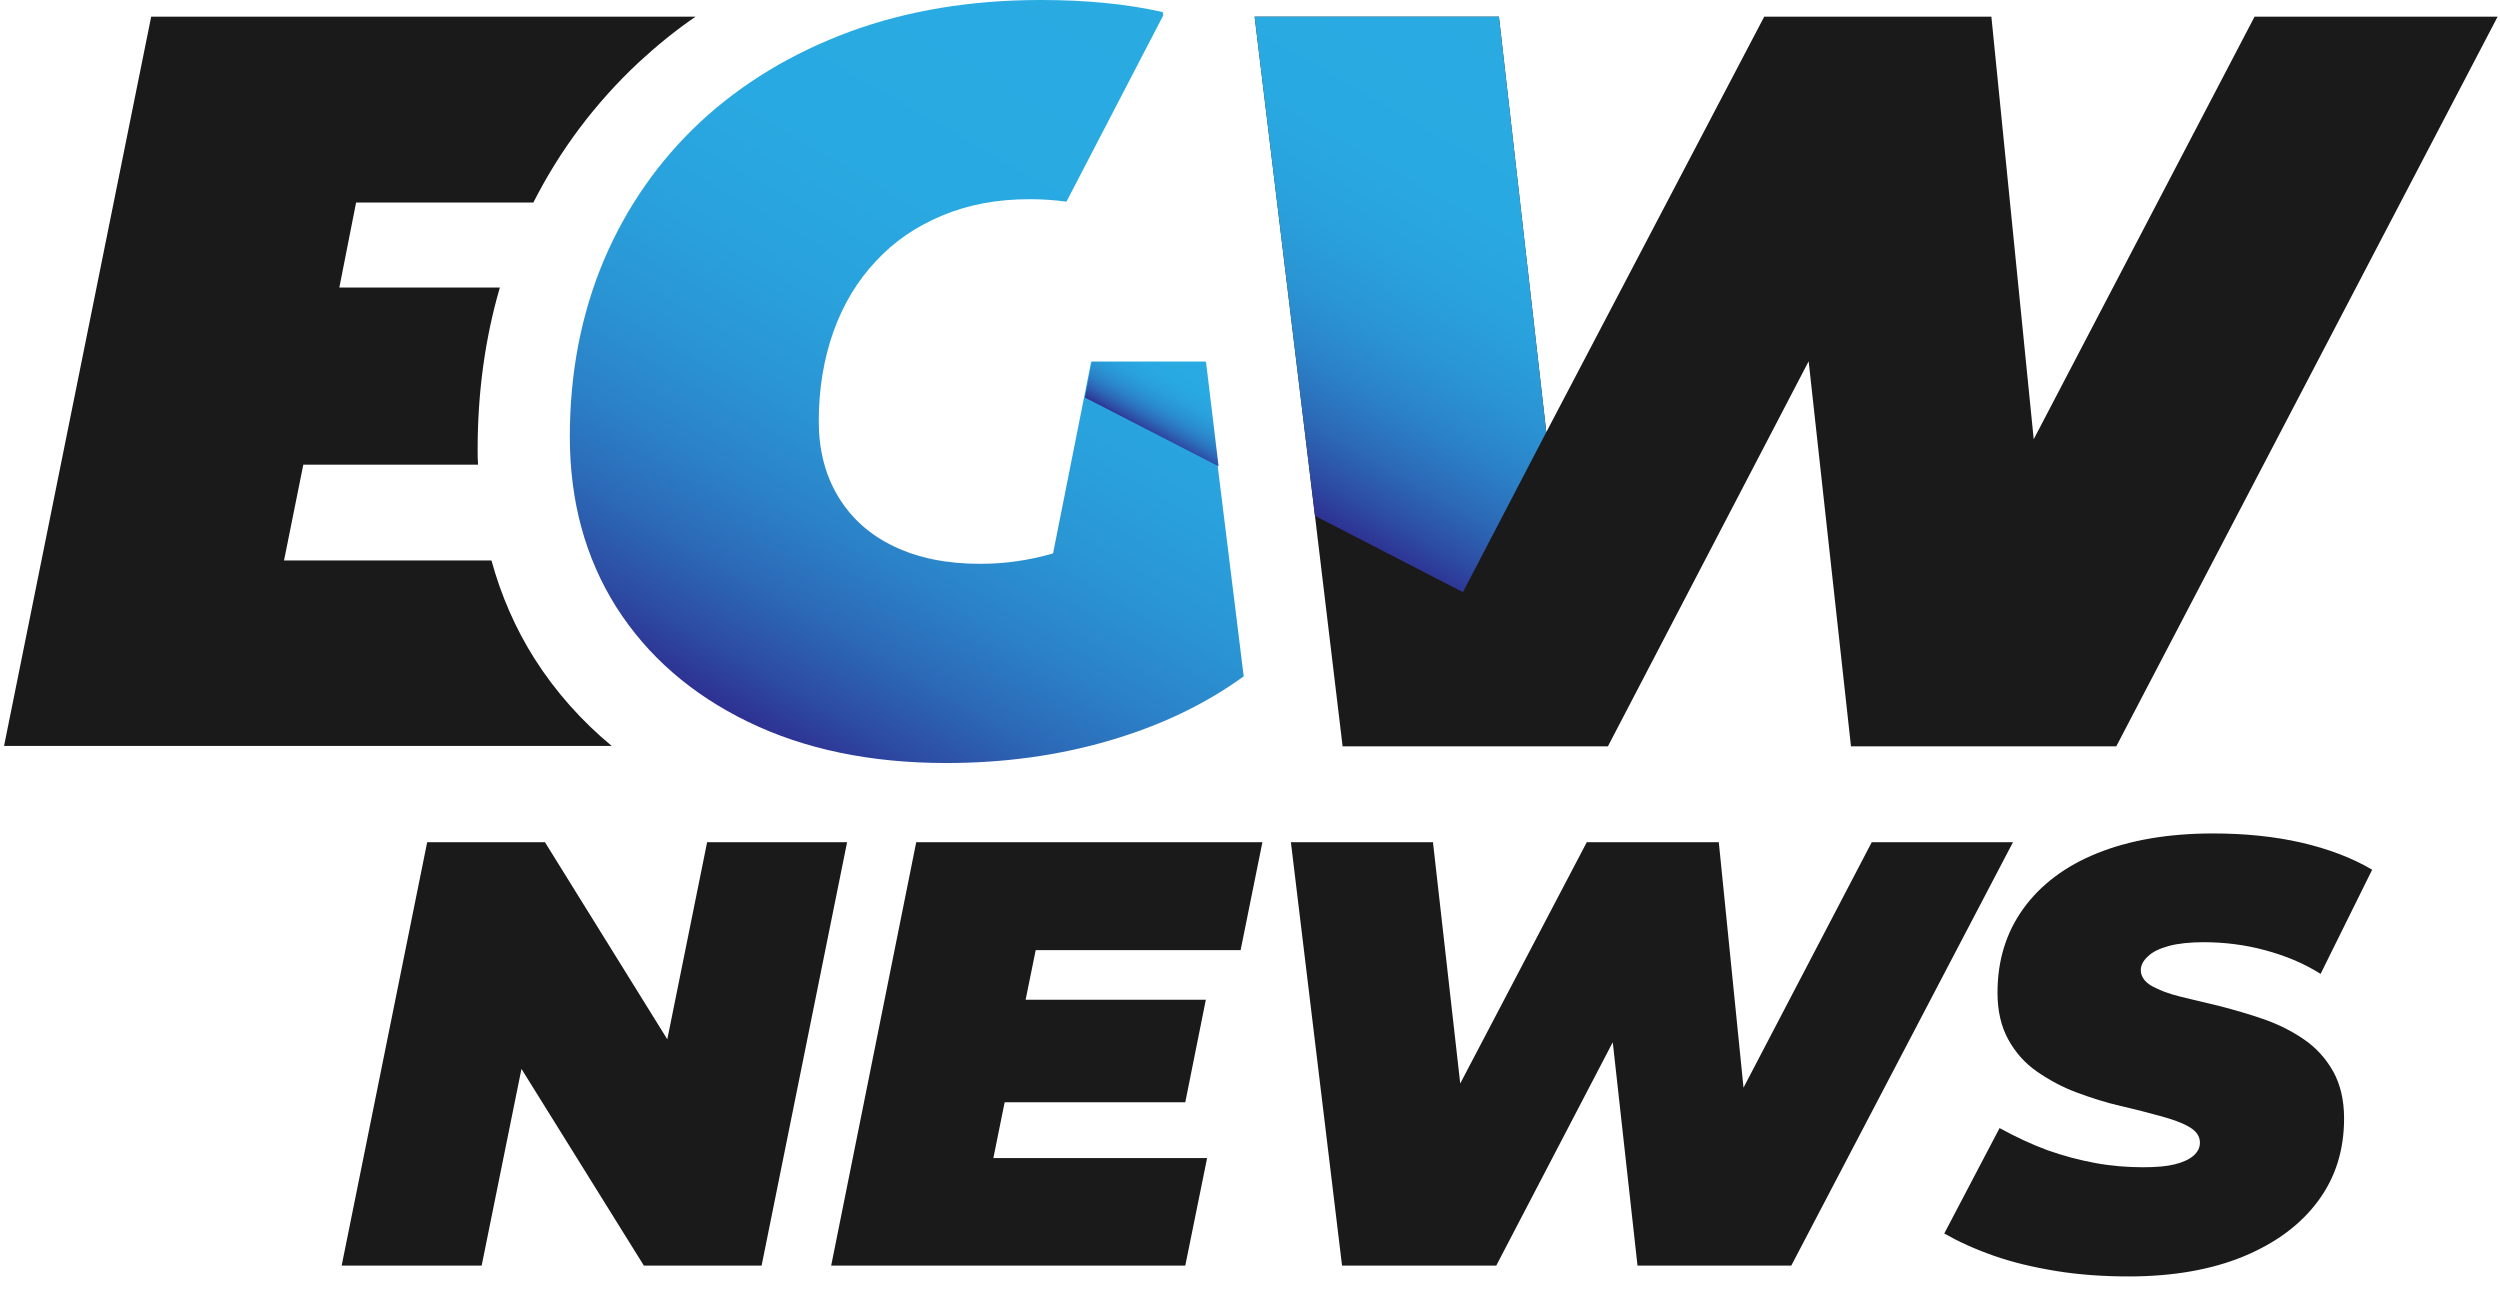 <svg width="87" height="45" viewBox="0 0 87 45" fill="none" xmlns="http://www.w3.org/2000/svg">
<path d="M24.205 0.58C23.505 1.059 22.849 1.595 22.222 2.175C20.72 3.582 19.495 5.206 18.561 7.048H12.392L11.809 10.006H17.395C16.884 11.761 16.622 13.646 16.622 15.633C16.622 15.807 16.622 15.996 16.636 16.17H10.555L9.884 19.505H17.103C17.438 20.723 17.934 21.869 18.605 22.928C19.334 24.073 20.238 25.088 21.288 25.959H0.141L5.261 0.58H24.205Z" fill="#1A1A1A"/>
<path d="M43.281 23.537C41.94 24.508 40.394 25.248 38.614 25.77C36.835 26.292 34.939 26.553 32.927 26.553C30.302 26.553 27.997 26.075 26.028 25.117C24.059 24.16 22.528 22.826 21.449 21.129C20.37 19.418 19.83 17.446 19.83 15.198C19.83 12.979 20.224 10.934 21.011 9.064C21.799 7.207 22.922 5.598 24.38 4.235C25.839 2.886 27.574 1.842 29.572 1.102C31.585 0.363 33.802 0 36.223 0C37.769 0 39.183 0.131 40.467 0.421L40.481 0.537L37.112 7.019C36.704 6.961 36.266 6.932 35.829 6.932C34.706 6.932 33.7 7.12 32.795 7.498C31.891 7.875 31.118 8.397 30.477 9.093C29.835 9.774 29.339 10.601 29.003 11.544C28.668 12.486 28.493 13.53 28.493 14.662C28.493 15.648 28.712 16.518 29.164 17.272C29.616 18.026 30.258 18.606 31.104 19.012C31.95 19.418 32.941 19.621 34.108 19.621C34.954 19.621 35.8 19.505 36.646 19.259L37.725 13.835L37.973 12.588H41.94L42.377 16.228L43.281 23.537Z" fill="url(#paint0_linear_11_5540)"/>
<path d="M86.917 0.58L73.646 25.973H64.414L62.941 12.573L55.955 25.973H46.723L45.761 17.953L43.661 0.58H52.163L53.811 15.039L61.395 0.58H69.3L70.773 15.285L78.459 0.58H86.917Z" fill="#1A1A1A"/>
<path d="M41.969 12.588L42.407 16.228L37.754 13.835L38.002 12.588H41.969Z" fill="url(#paint1_linear_11_5540)"/>
<path d="M53.811 15.039L50.909 20.607L45.761 17.953L43.661 0.58H52.163L53.811 15.039Z" fill="url(#paint2_linear_11_5540)"/>
<path d="M24.608 29.308L23.222 36.168L18.964 29.308H14.866L11.89 44.042H16.762L18.147 37.198L22.406 44.042H26.504L29.479 29.308H24.608Z" fill="#1A1A1A"/>
<path d="M28.925 44.042H41.248L42.007 40.301H34.569L34.962 38.358H41.248L41.963 34.79H35.692L36.042 33.065H43.173L43.932 29.308H31.885L28.925 44.042Z" fill="#1A1A1A"/>
<path d="M65.137 29.308L60.674 37.85L59.814 29.308H55.22L50.816 37.705L49.867 29.308H44.923L46.703 44.042H52.07L56.124 36.27L56.985 44.042H62.337L70.052 29.308H65.137Z" fill="#1A1A1A"/>
<path d="M80.174 36.168C79.751 35.878 79.284 35.646 78.788 35.472C78.292 35.298 77.782 35.153 77.286 35.022C76.79 34.906 76.323 34.79 75.9 34.689C75.477 34.587 75.142 34.457 74.879 34.312C74.632 34.167 74.5 33.978 74.5 33.761C74.5 33.587 74.588 33.427 74.748 33.282C74.909 33.123 75.156 33.007 75.477 32.919C75.798 32.833 76.207 32.789 76.688 32.789C77.403 32.789 78.117 32.876 78.817 33.065C79.517 33.253 80.159 33.514 80.757 33.891L82.551 30.266C81.865 29.86 81.034 29.541 80.086 29.323C79.138 29.105 78.103 29.004 77.009 29.004C75.463 29.004 74.121 29.236 72.998 29.686C71.875 30.135 71.015 30.788 70.417 31.614C69.819 32.441 69.513 33.413 69.513 34.544C69.513 35.196 69.644 35.733 69.892 36.182C70.14 36.632 70.475 37.009 70.898 37.299C71.321 37.589 71.773 37.836 72.284 38.024C72.794 38.213 73.29 38.372 73.8 38.488C74.296 38.604 74.763 38.72 75.171 38.836C75.594 38.952 75.93 39.068 76.177 39.213C76.425 39.358 76.557 39.532 76.557 39.764C76.557 39.938 76.484 40.084 76.338 40.214C76.192 40.344 75.973 40.446 75.682 40.519C75.39 40.591 75.025 40.62 74.588 40.62C74.034 40.62 73.479 40.577 72.925 40.475C72.371 40.373 71.817 40.228 71.248 40.026C70.694 39.822 70.14 39.561 69.585 39.257L67.66 42.926C68.142 43.201 68.71 43.462 69.367 43.694C70.023 43.926 70.752 44.1 71.554 44.231C72.356 44.362 73.202 44.42 74.077 44.42C75.609 44.42 76.95 44.188 78.073 43.724C79.196 43.259 80.057 42.621 80.669 41.795C81.282 40.968 81.574 40.011 81.574 38.923C81.574 38.271 81.442 37.734 81.194 37.285C80.932 36.821 80.596 36.458 80.174 36.168Z" fill="#1A1A1A"/>
<defs>
<linearGradient id="paint0_linear_11_5540" x1="41.109" y1="0.766" x2="26.842" y2="25.616" gradientUnits="userSpaceOnUse">
<stop stop-color="#29ABE2"/>
<stop offset="0.339" stop-color="#29A9E1"/>
<stop offset="0.507" stop-color="#29A1DC"/>
<stop offset="0.637" stop-color="#2A94D3"/>
<stop offset="0.748" stop-color="#2B81C7"/>
<stop offset="0.847" stop-color="#2C69B7"/>
<stop offset="0.936" stop-color="#2D4CA3"/>
<stop offset="1" stop-color="#2E3192"/>
</linearGradient>
<linearGradient id="paint1_linear_11_5540" x1="41.436" y1="12.282" x2="39.852" y2="15.041" gradientUnits="userSpaceOnUse">
<stop stop-color="#29ABE2"/>
<stop offset="0.339" stop-color="#29A9E1"/>
<stop offset="0.507" stop-color="#29A1DC"/>
<stop offset="0.637" stop-color="#2A94D3"/>
<stop offset="0.748" stop-color="#2B81C7"/>
<stop offset="0.847" stop-color="#2C69B7"/>
<stop offset="0.936" stop-color="#2D4CA3"/>
<stop offset="1" stop-color="#2E3192"/>
</linearGradient>
<linearGradient id="paint2_linear_11_5540" x1="52.865" y1="0.984" x2="43.775" y2="16.817" gradientUnits="userSpaceOnUse">
<stop stop-color="#29ABE2"/>
<stop offset="0.339" stop-color="#29A9E1"/>
<stop offset="0.507" stop-color="#29A1DC"/>
<stop offset="0.637" stop-color="#2A94D3"/>
<stop offset="0.748" stop-color="#2B81C7"/>
<stop offset="0.847" stop-color="#2C69B7"/>
<stop offset="0.936" stop-color="#2D4CA3"/>
<stop offset="1" stop-color="#2E3192"/>
</linearGradient>
</defs>
</svg>
